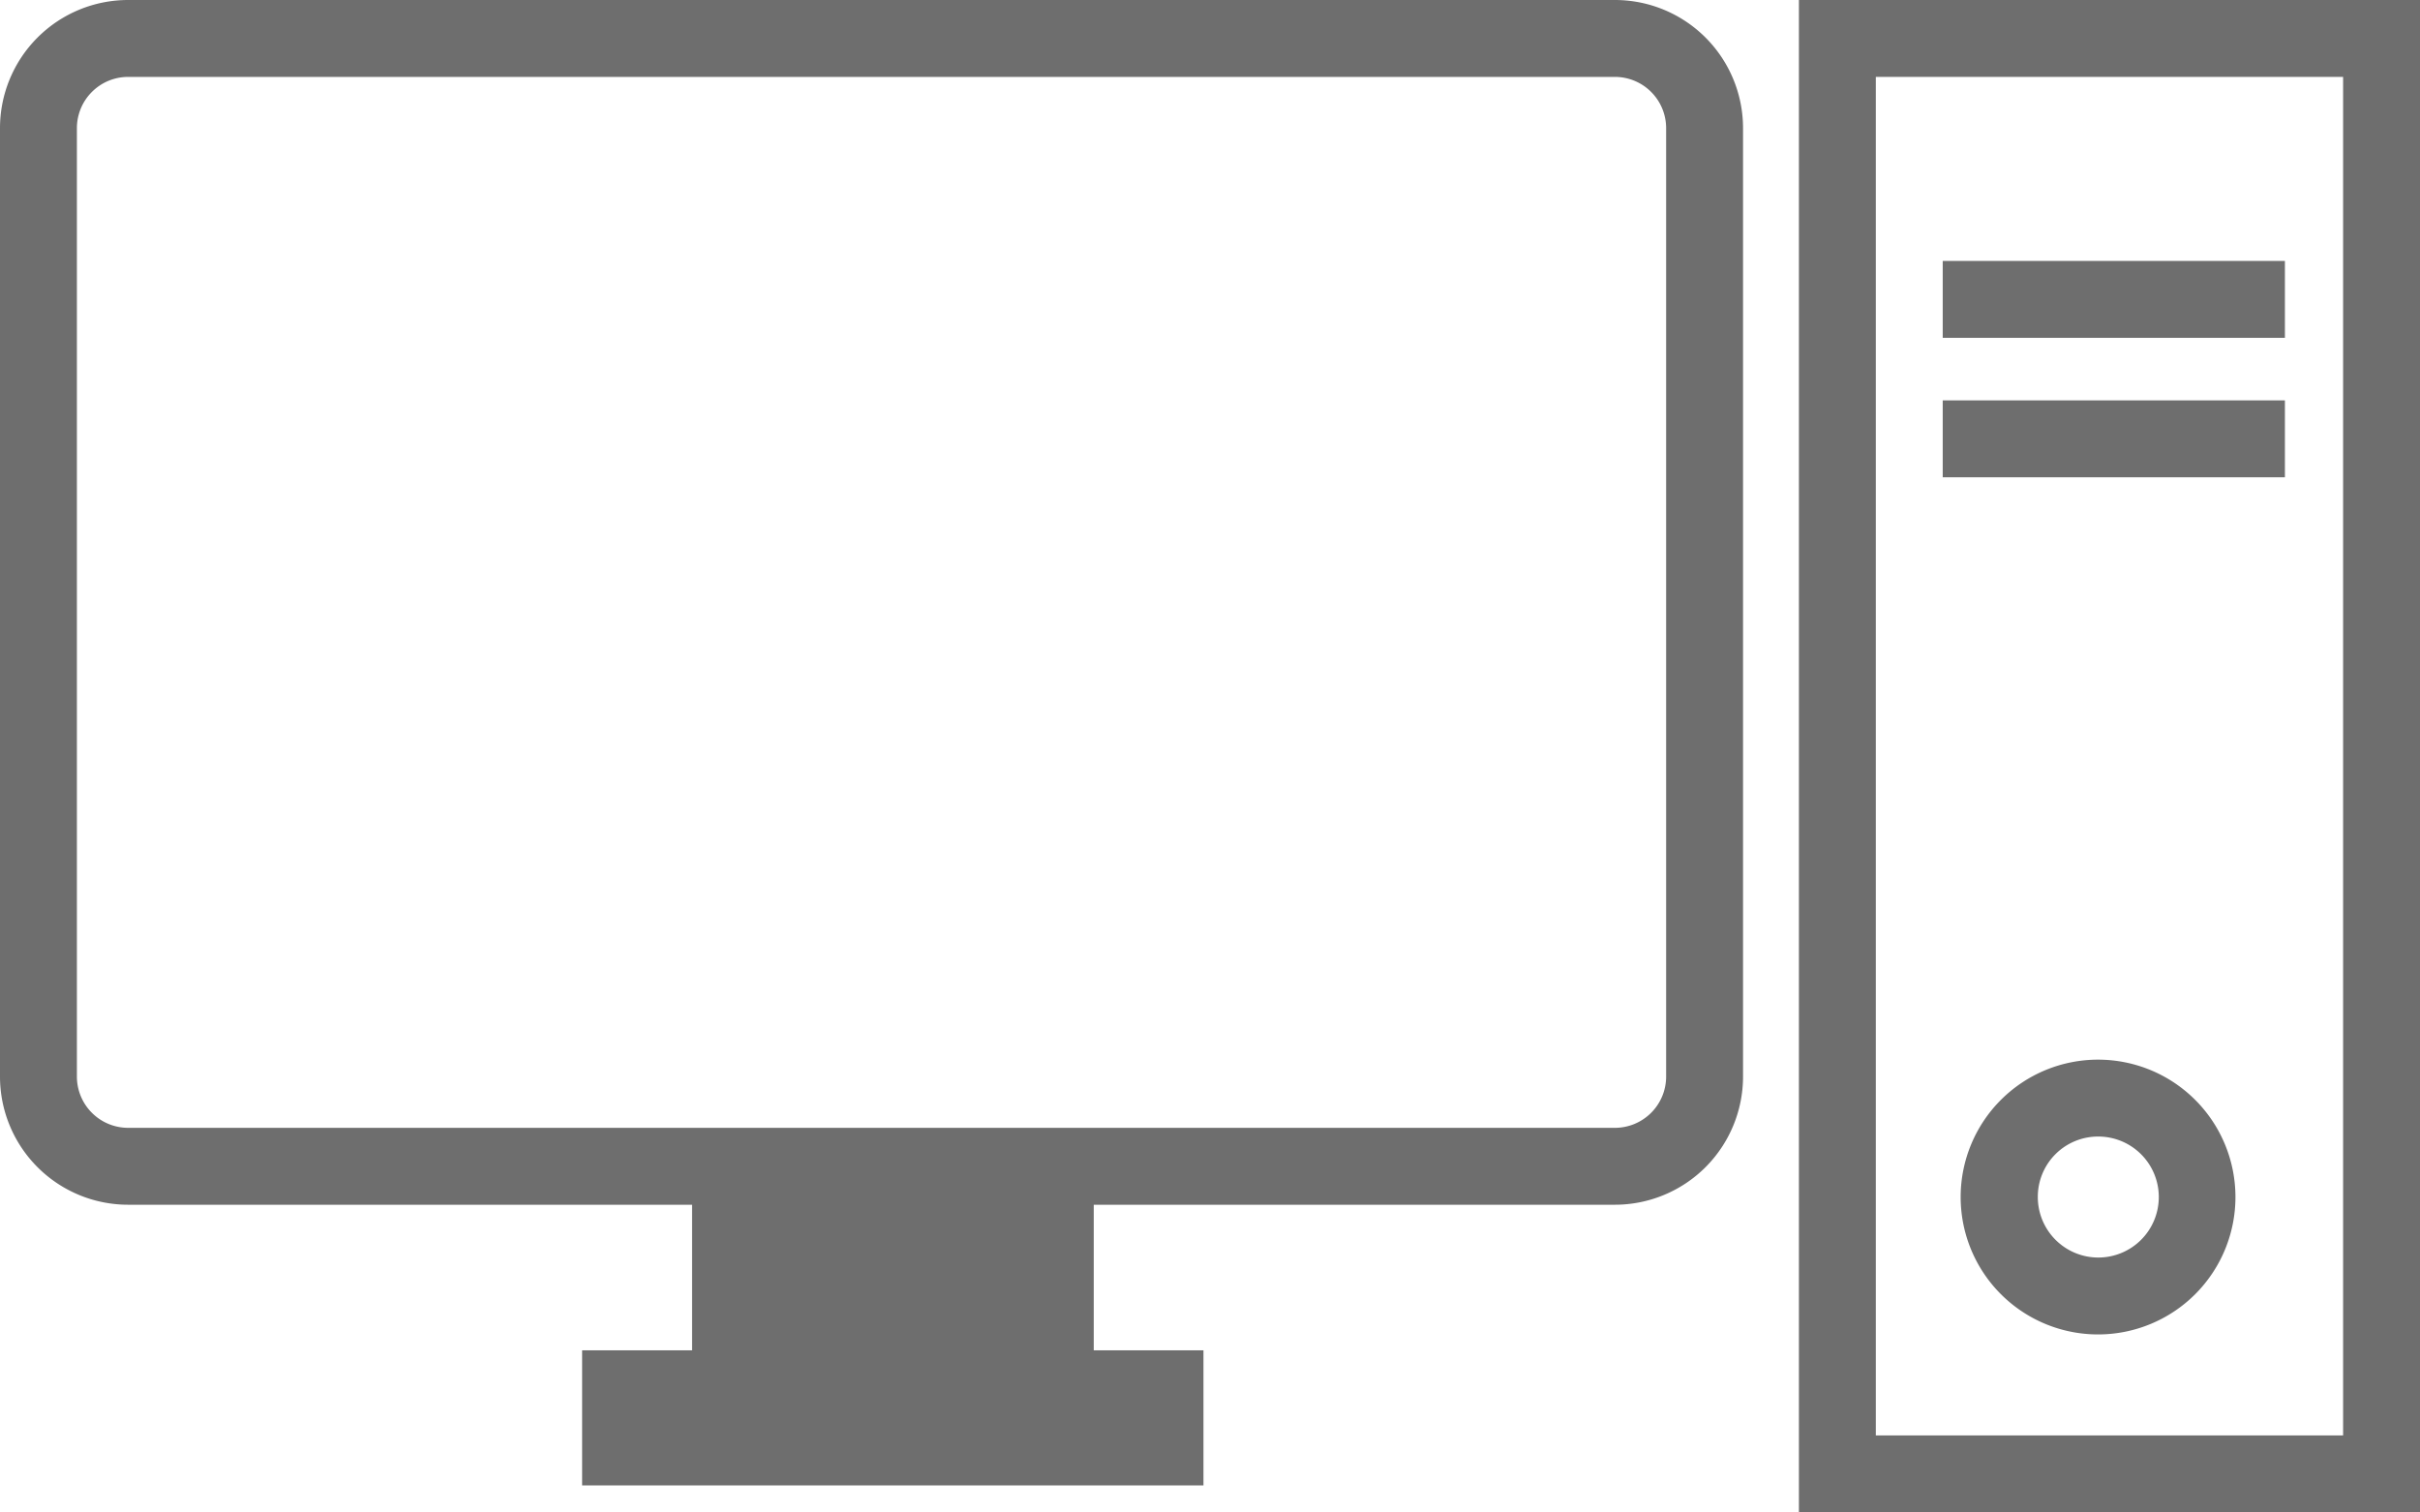 <svg xmlns="http://www.w3.org/2000/svg" viewBox="0 0 94.41 59"><defs><style>.cls-1{fill:#6e6e6e;}.cls-2{fill:none;stroke:#6e6e6e;stroke-miterlimit:10;stroke-width:3px;}</style></defs><title>Shared PC</title><g id="レイヤー_2" data-name="レイヤー 2"><g id="レイヤー_1-2" data-name="レイヤー 1"><path class="cls-1" d="M63,3a2,2,0,0,1,2,2V42a2,2,0,0,1-2,2H5a2,2,0,0,1-2-2V5A2,2,0,0,1,5,3H63m0-3H5A5,5,0,0,0,0,5V42a5,5,0,0,0,5,5H63a5,5,0,0,0,5-5V5a5,5,0,0,0-5-5Z"/><rect class="cls-1" x="28.49" y="48.16" width="12.68" height="3.4"/><path class="cls-1" d="M39.67,49.66v.39H30v-.39h9.68m3-3H27v6.39H42.67V46.66Z"/><polygon class="cls-1" points="46.95 52.68 22.71 52.68 22.71 57.95 46.95 57.95 46.95 52.68 46.95 52.68"/><path class="cls-1" d="M91.41,3V56H73.18V3H91.41m3-3H70.18V59H94.41V0Z"/><line class="cls-2" x1="75.79" y1="11.68" x2="89.14" y2="11.68"/><line class="cls-2" x1="75.79" y1="17.12" x2="89.14" y2="17.12"/><path class="cls-1" d="M81.86,44.34a2.36,2.36,0,1,1-2.36,2.35,2.35,2.35,0,0,1,2.36-2.35m0-3a5.36,5.36,0,1,0,5.35,5.35,5.36,5.36,0,0,0-5.35-5.35Z"/></g></g></svg>